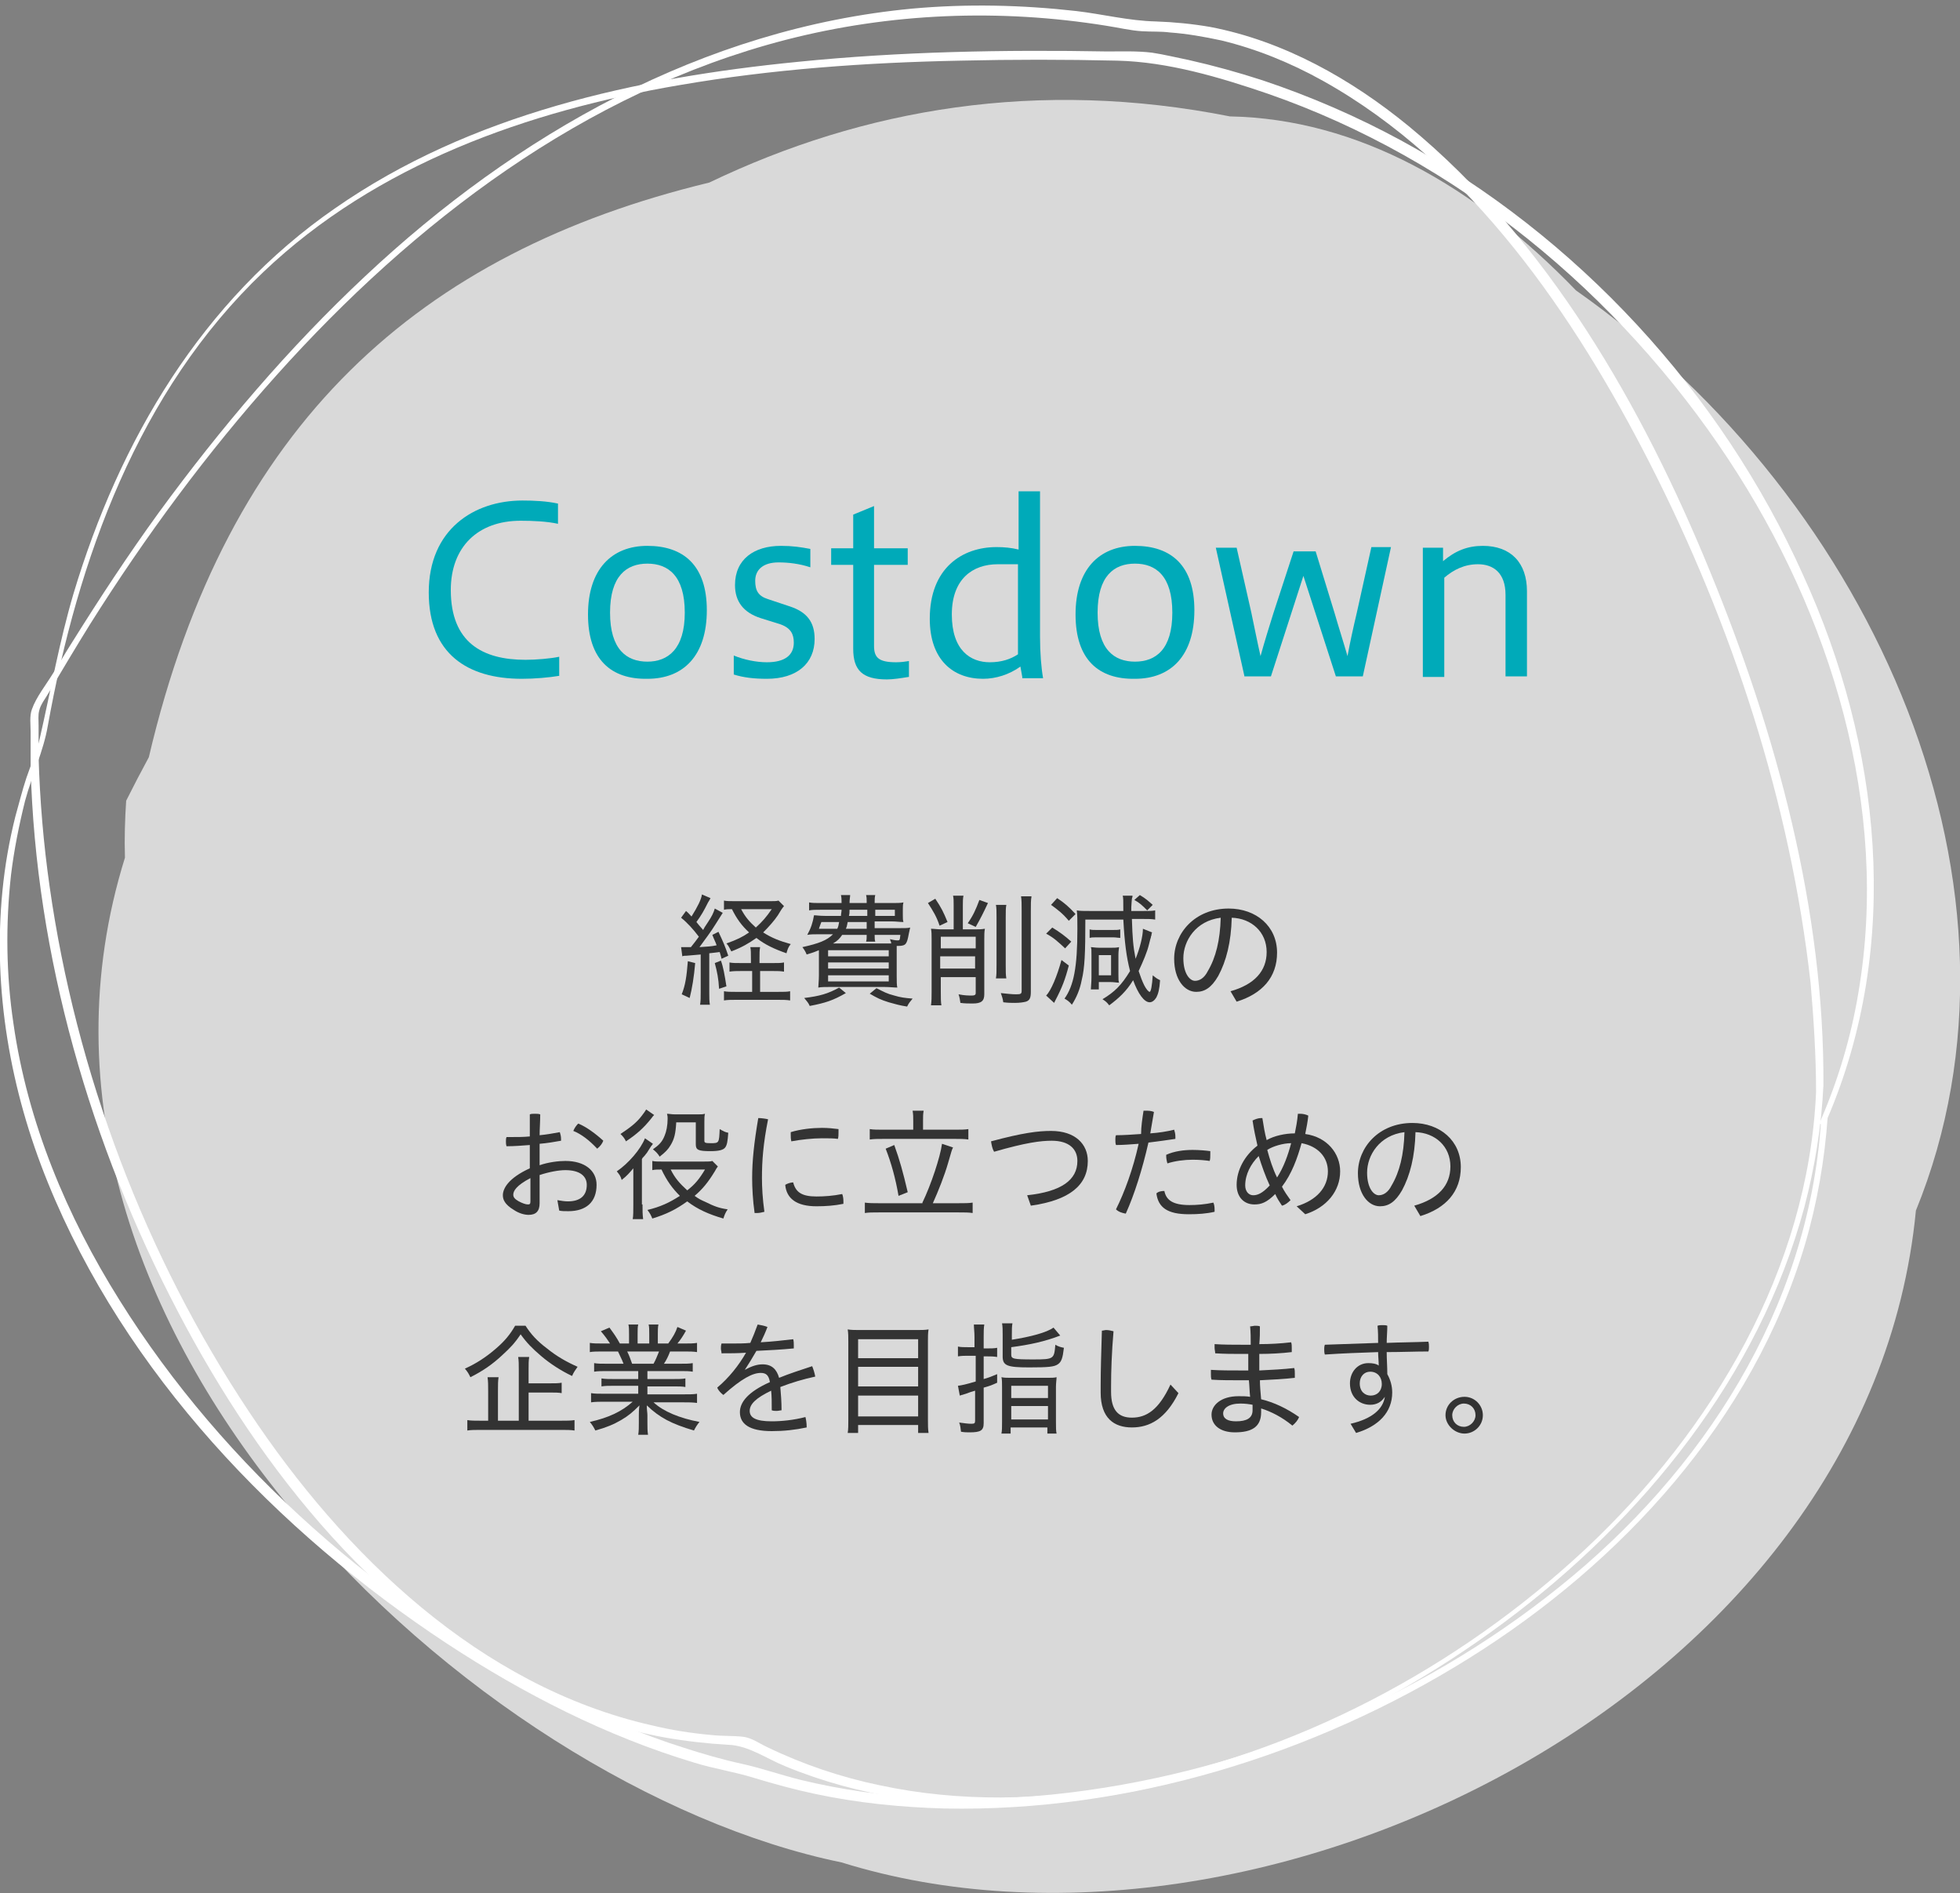<?xml version="1.0" encoding="utf-8"?>
<!-- Generator: Adobe Illustrator 27.1.1, SVG Export Plug-In . SVG Version: 6.00 Build 0)  -->
<svg version="1.1" id="レイヤー_1" xmlns="http://www.w3.org/2000/svg" xmlns:xlink="http://www.w3.org/1999/xlink" x="0px"
	 y="0px" width="320px" height="309px" viewBox="0 0 320 309" style="enable-background:new 0 0 320 309;" xml:space="preserve">
<rect x="0" y="0" width="320" height="309" fill="#808080" stroke="none"/>
<style type="text/css">
	.st0{opacity:0.7;fill:#FFFFFF;}
	.st1{fill:#FFFFFF;}
	.st2{fill:#00AAB9;}
	.st3{fill:#333333;}
</style>
<g>
	<path class="st0" d="M257.3,47.4c-16.4-17-35.6-28-56.5-28.4c-31.3-6.2-59.8-1.3-85,10.8c-47.2,11.4-78.7,39.2-91.5,93.8
		c-1.3,2.4-2.5,4.7-3.7,7.1c-0.2,3-0.3,6.1-0.2,9.3c-24,76.9,57.1,151.7,117,164c68.1,21.2,167.8-27.4,175.4-106.4
		C334,145.6,306.5,82,257.3,47.4z"/>
	<g id="frame_x5F_2_00000114778910568771929640000001331855918852730259_">
		<path class="st1" d="M297.3,183.2c-2.1,30.5-19.3,57.1-42.8,75.9c-23.4,18.8-52.7,30.7-82.5,33.8c-13.8,1.4-27.9,0.9-41.4-2.4
			c-3.2-0.8-6.3-1.9-9.5-2.6c-3.2-0.7-6.3-1.6-9.4-2.6c-7-2.2-13.7-5.1-20.3-8.4c-28.8-14.6-54.8-37.3-71.9-64.7
			c-8.6-13.7-15-29-17.3-45.1c-1.2-8-1.3-16.2-0.4-24.3c0.5-4.1,1.3-8.1,2.3-12.1c1.1-4.1,3-8.1,3.7-12.2
			c4.9-27.2,14.8-54.7,35.2-74.1c18.5-17.6,43.2-26.3,67.9-30.5c15.1-2.6,30.5-3.7,45.9-4c8.5-0.2,17.1-0.2,25.6,0
			c8.3,0.2,16.7,2.7,24.6,5.4c30.8,10.7,57.3,32.6,75.2,59.7c16.7,25.3,26.4,56.7,21.2,87.1c-1.2,7.2-3.3,14.2-6.2,20.9
			c-0.5,1,0.8,0.2,1.1-0.3c12.3-28.6,8.8-61-3.9-88.8C281,64,257.4,38.5,228.7,22.9c-7.2-3.9-14.8-7.2-22.6-9.8c-4-1.3-8-2.4-12-3.3
			c-2-0.4-4-0.9-6-1.2c-2.4-0.3-4.9-0.2-7.3-0.2c-16.9-0.3-33.8,0-50.6,1.7c-26.3,2.6-53.4,8.5-75.5,23.9C33,49,19.5,71.9,12,96.9
			c-2.3,7.8-3.7,15.7-5.5,23.6C6,122.7,5,124.9,4.3,127c-0.7,2.1-1.2,4.2-1.8,6.3c-1,4-1.7,8-2.1,12.1C-1.2,161.6,1.7,178,7.8,193
			c12.6,31.1,37.4,57,65.2,75.3c12.5,8.2,26,15.1,40.3,19.4c3.2,1,6.6,1.5,9.8,2.5c3.3,1,6.6,1.9,9.9,2.6c7,1.5,14.1,2.2,21.2,2.4
			c30,0.6,60.3-8.7,85.6-24.5c25-15.6,46.4-38.9,54.9-67.6c2-6.8,3.2-13.8,3.7-20.8C298.6,181.6,297.3,182.7,297.3,183.2z"/>
		<path class="st1" d="M296.5,178.3c-1.3,28.9-16.9,55.1-37.7,74.6c-20.8,19.4-47.4,33.5-75.5,38.6c-13.1,2.4-26.7,2.7-39.7-0.1
			c-6.3-1.3-12.5-3.4-18.3-6.2c-1.3-0.6-2.5-1.5-3.9-1.7c-1.7-0.2-3.5-0.1-5.3-0.3c-3.3-0.3-6.5-0.8-9.8-1.6
			c-28-6.4-50.1-27.8-65.6-51.1C23.7,205,12.4,175,8.1,144.7c-1-7-1.6-14.1-1.8-21.2c0-1.7,0-3.4,0-5.1c0-0.8-0.1-1.7,0.1-2.4
			c0.2-1,1.1-2.1,1.6-3c2.2-3.7,4.4-7.4,6.7-11.1c9-14.3,19.1-28,30.4-40.6c22.4-25,50.3-46.3,83.2-54.8c17.1-4.4,34.9-5.1,52.3-2.3
			c2,0.3,4,0.8,5.9,0.9c1.5,0.1,3,0,4.5,0.2c2.8,0.2,5.6,0.7,8.4,1.3c5.8,1.4,11.4,3.7,16.6,6.6c24.2,13.5,41.1,38.4,53.4,62.5
			c13.4,26.3,22.9,55.3,26.2,84.7C296.1,166.2,296.5,172.2,296.5,178.3c0,0.7,1.2-0.5,1.2-1c0.2-28.7-7.7-57.7-18.5-84
			c-11-26.9-26.5-54-49.2-72.7c-9.4-7.7-20.4-13.9-32.4-16.2c-2.9-0.5-5.9-0.8-8.9-0.9c-4.4-0.1-8.7-1.2-13-1.7
			c-8.9-1-17.8-1.2-26.7-0.4C114.8,4.6,84.2,22,59.6,45.1C47.1,56.8,36,69.9,25.9,83.7c-5,6.9-9.6,13.9-14.1,21.1
			c-1.1,1.7-2.1,3.5-3.2,5.2c-1.1,1.8-2.7,3.8-3.4,5.8c-0.4,1.1-0.2,2.5-0.2,3.7c0,1.9,0,3.8,0,5.7c0.8,30.8,9.8,61.8,24.1,89
			c13.5,25.8,33.3,50.8,60.3,63.3c6.1,2.8,12.5,4.9,19.1,6.1c3.4,0.6,6.9,1,10.4,1.2c3.3,0.1,6.3,2.3,9.3,3.5
			c12.1,5,25.3,6.8,38.4,6.3c28.5-1.2,56.3-12.9,79-29.8c22.6-16.8,41.6-40.2,49-67.8c1.7-6.5,2.8-13.2,3.1-19.9
			C297.7,176.6,296.5,177.8,296.5,178.3z"/>
	</g>
</g>
<g>
	<path class="st2" d="M91.4,110.3c-1.8,0.3-4.1,0.5-6.2,0.5c-8.9,0-15.2-4.1-15.2-14.1c0-10.3,7.4-15,15.3-15c1.9,0,4,0.1,5.8,0.5
		v3.3c-1.8-0.4-4.1-0.5-6.1-0.5c-7,0-11.4,4.3-11.4,11.3c0,8.6,5.2,11.4,12.2,11.4c1.7,0,4.1-0.2,5.5-0.5V110.3z"/>
	<path class="st2" d="M96,100.3c0-7.3,3.8-11.2,9.7-11.2c5.9,0,9.7,3.2,9.7,10.5c0,7.4-3.8,11.2-9.7,11.2
		C99.8,110.9,96,107.7,96,100.3z M111.8,100c0-6-2.7-8-6.1-8c-3.4,0-6.1,2-6.1,8s2.7,8,6.1,8C109,108,111.8,106,111.8,100z"/>
	<path class="st2" d="M119.8,107c1.7,0.7,3.7,1.1,5.4,1.1c3,0,4.4-1.2,4.4-3.2c0-1.4-0.5-2.4-2.2-3l-3.2-1c-2.8-0.9-4.2-2.7-4.2-5.4
		c0-4.2,3.1-6.4,7.5-6.4c1.9,0,3.2,0.2,4.8,0.5v3c-1.8-0.6-3.6-0.8-5.2-0.8c-2.5,0-3.8,1.2-3.8,3c0,1.6,0.5,2.5,2.1,3l3.6,1.2
		c2.7,0.9,4,2.5,4,5.3c0,4-2.9,6.5-7.8,6.5c-2.1,0-3.8-0.2-5.4-0.7V107z"/>
	<path class="st2" d="M148.3,110.5c-1.2,0.2-2.5,0.4-3.5,0.4c-4,0-5.5-1.5-5.5-5V92.2h-3.6v-2.7h3.6v-5.5l3.4-1.4v6.9h5.5v2.7h-5.5
		v13.2c0,1.9,0.7,2.7,3.6,2.7c0.8,0,1.5-0.1,2.1-0.2V110.5z"/>
	<path class="st2" d="M166.9,110.5c-0.1-0.5-0.2-1.1-0.3-1.7c-1.8,1.3-4,2-6.1,2c-4.9,0-8.7-3.1-8.7-9.8c0-8.3,5.3-11.7,10.9-11.7
		c1.2,0,2.4,0.1,3.6,0.4v-9.5h3.5v23.7c0,2.7,0.2,5.1,0.5,6.8H166.9z M162.9,92.1c-4.1,0-7.5,2.4-7.5,8.2c0,5.9,3.1,7.8,6.2,7.8
		c1.9,0,3.4-0.5,4.6-1.3V92.1H162.9z"/>
	<path class="st2" d="M175.6,100.3c0-7.3,3.8-11.2,9.7-11.2c5.9,0,9.7,3.2,9.7,10.5c0,7.4-3.8,11.2-9.7,11.2
		C179.4,110.9,175.6,107.7,175.6,100.3z M191.4,100c0-6-2.7-8-6.1-8c-3.4,0-6.1,2-6.1,8s2.7,8,6.1,8C188.7,108,191.4,106,191.4,100z
		"/>
	<path class="st2" d="M203.2,110.5l-4.7-21.1h3.4l2.4,10.6c0.4,1.9,1,4.9,1.5,7.1c0.6-2.2,1.5-5.1,2.1-7l3.3-10.1h3.6l3.1,10.1
		c0.6,2.1,1.5,4.9,2.1,7c0.4-2.2,1-4.9,1.5-7l2.4-10.8h3.2l-4.6,21.1h-4.4l-5.3-16.4l-5.3,16.4H203.2z"/>
	<path class="st2" d="M232.3,110.5V89.4h3.3v2.2c2-1.7,4-2.5,6.5-2.5c4.6,0,7.2,2.8,7.2,7.4v13.9h-3.5V97.1c0-3.6-2-5-4.5-5
		c-2.2,0-4,0.9-5.5,2.2v16.2H232.3z"/>
</g>
<g>
	<path class="st3" d="M111.2,154.6c0.3,0,0.5,0,0.9,0c0.2,0,0.3,0,0.7,0c0.7-0.9,0.8-1,1.3-1.7c-0.9-1.2-1.9-2.3-2.9-3.1l0.8-1.1
		c0.5,0.4,0.5,0.5,0.9,0.9c1-1.6,1.6-2.8,1.7-3.6l1.4,0.6c-0.1,0.2-0.2,0.4-0.4,0.7c-0.7,1.4-1.1,2.1-1.9,3.2
		c0.4,0.5,0.4,0.5,1.1,1.3c0.2-0.4,0.2-0.4,0.8-1.3c0.6-0.9,0.9-1.5,1.1-2.2l1.3,0.7c-0.2,0.3-0.2,0.3-1.2,1.9
		c-0.6,1-1.8,2.6-2.6,3.7c1.3-0.1,1.9-0.1,2.8-0.3c-0.2-0.6-0.4-0.9-0.7-1.7l1-0.5c0.8,1.7,1.1,2.4,1.6,3.9l-1.1,0.5
		c-0.1-0.5-0.2-0.7-0.3-1.1c-0.7,0.1-0.9,0.1-1.7,0.2v6.4c0,0.9,0,1.4,0.1,2h-1.6c0.1-0.6,0.1-1.2,0.1-2v-6.2
		c-1.1,0.1-1.1,0.1-2.3,0.2c-0.3,0-0.5,0-0.7,0.1L111.2,154.6z M113.5,157.2c-0.2,2.3-0.5,4.1-0.9,5.7l-1.3-0.6
		c0.6-1.5,0.8-2.9,1-5.4L113.5,157.2z M117.7,156.8c0.4,1.1,0.6,2.3,0.9,4.2l-1.2,0.4c-0.1-1.7-0.3-2.7-0.7-4.2L117.7,156.8z
		 M126.2,157.2c0.9,0,1.3,0,1.8-0.1v1.5c-0.6-0.1-1.1-0.1-1.8-0.1h-2.1v3.4h2.9c1,0,1.5,0,2-0.1v1.5c-0.6-0.1-1.2-0.1-2-0.1h-6.8
		c-0.8,0-1.4,0-2,0.1v-1.5c0.6,0.1,1,0.1,1.9,0.1h2.7v-3.4H121c-0.7,0-1.3,0-1.9,0.1v-1.5c0.5,0.1,0.9,0.1,1.9,0.1h1.6v-0.6
		c0-1,0-1.6-0.1-2h1.6c-0.1,0.5-0.1,1-0.1,2v0.6H126.2z M128,147.9c-0.4,0.5-0.4,0.5-1,1.5c-0.6,0.9-1.5,1.9-2.4,2.8
		c1.4,0.9,2.7,1.4,4.5,1.9c-0.4,0.5-0.5,0.8-0.7,1.5c-2-0.7-3.5-1.4-4.9-2.5c-1.3,0.9-2.3,1.5-4.1,2.2c-0.3-0.6-0.5-1-0.8-1.3
		c1.7-0.6,2.7-1.1,3.7-1.8c-1.2-1.1-2-2.2-2.8-3.8c-0.5,0-0.9,0-1.3,0.1V147c0.4,0.1,1,0.1,2,0.1h5.4c0.8,0,1.2,0,1.5-0.1L128,147.9
		z M121,148.4c0.7,1.3,1.3,2,2.4,3c1.1-1,1.7-1.7,2.6-3H121z"/>
	<path class="st3" d="M146.8,151.5c1,0,1.4,0,1.8-0.1c-0.1,0.4-0.1,0.4-0.2,0.9c-0.2,1.1-0.3,1.4-0.5,1.7c-0.2,0.3-0.6,0.4-1.2,0.4
		c-0.1,0-0.2,0-0.3,0c0,0.7,0,1,0,1.6v3.2c0,1,0,1.6,0.1,2c-0.5,0-1.3-0.1-2.2-0.1h-8.6c-0.9,0-1.6,0-2.1,0.1c0-0.4,0.1-1.1,0.1-2
		v-4.1c-0.7,0.3-1,0.4-2,0.7c-0.2-0.5-0.4-0.8-0.7-1.2c2.7-0.6,4-1.1,5-2.1h-2.5c-0.6,0-1.2,0-1.7,0.1c0.6-1.1,0.9-2,1.1-3.2
		c0.4,0,0.9,0.1,1.8,0.1h2.6c0-0.4,0.1-0.6,0.1-1H134c-0.8,0-1.4,0-1.9,0.1v-1.3c0.5,0.1,1,0.1,1.9,0.1h3.4c0-0.6,0-0.8-0.1-1.3h1.5
		c0,0.3-0.1,0.7-0.1,1.3h2.8v-0.2c0-0.5,0-0.7-0.1-1.1h1.5c-0.1,0.4-0.1,0.7-0.1,1.2v0.1h2.8c0.8,0,1.5,0,1.9-0.1
		c-0.1,0.4-0.1,0.7-0.1,1.3v0.7c0,0.7,0,0.8,0.1,1.2c-0.6,0-1.2-0.1-1.9-0.1h-2.8v1.1H146.8z M138.1,162.1c-2.1,1.2-3.3,1.6-5.9,2.1
		c-0.2-0.5-0.5-0.8-0.9-1.3c2.5-0.3,3.9-0.7,5.7-1.7L138.1,162.1z M134.1,150.5c-0.2,0.5-0.3,0.8-0.4,1.1h3c0.2-0.4,0.2-0.6,0.3-1.1
		H134.1z M135.2,156.1h9.9v-1h-9.9V156.1z M135.2,158.1h9.9v-1h-9.9V158.1z M135.2,160.2h9.9v-1h-9.9V160.2z M145.5,154
		c0-0.3-0.1-0.3-0.2-0.7c0.4,0.1,0.9,0.2,1.2,0.2c0.4,0,0.4,0,0.5-0.9h-4.2c0,0.5,0,0.8,0.1,1.1h-1.5c0.1-0.3,0.1-0.6,0.1-1.1h-4
		c-0.4,0.6-0.8,1-1.5,1.4h8.4H145.5z M138.4,150.5c-0.1,0.4-0.1,0.7-0.3,1.1h3.4v-1.1H138.4z M138.7,148.5c0,0.5,0,0.6-0.1,1h3v-1
		H138.7z M143.1,161.3c1.2,0.6,1.7,0.9,2.9,1.2c1,0.3,1.7,0.4,3,0.5c-0.5,0.6-0.6,0.7-0.9,1.3c-1.3-0.2-1.9-0.4-3-0.7
		c-1.3-0.4-1.9-0.7-3.1-1.4L143.1,161.3z M142.9,149.5h3.2v-1h-3.2V149.5z"/>
	<path class="st3" d="M152.7,146.7c1,1.5,1.3,2.1,2,3.8l-1.3,0.6c-0.5-1.5-1-2.3-1.9-3.7L152.7,146.7z M155.7,147.8
		c0-0.7,0-1.2-0.1-1.6h1.7c-0.1,0.5-0.1,0.9-0.1,1.6v3.9h1.8c0.7,0,1.2,0,1.8-0.1c-0.1,0.5-0.1,1-0.1,1.7v9c0,1.1-0.5,1.5-1.9,1.5
		c-0.6,0-1.3,0-2-0.1c-0.1-0.6-0.1-0.8-0.3-1.4c1,0.2,1.6,0.2,2.2,0.2c0.4,0,0.6-0.1,0.6-0.4v-2.6h-5.7v2.4c0,0.9,0,1.7,0.1,2.2H152
		c0.1-0.7,0.1-1.4,0.1-2.2v-8.6c0-0.7,0-1.2-0.1-1.7c0.5,0,1.1,0.1,1.7,0.1h2V147.8z M159.3,152.9h-5.7v1.9h5.7V152.9z M153.5,158.1
		h5.7v-2h-5.7V158.1z M161.3,147.4c-0.8,1.7-1.2,2.5-2,3.9l-1.3-0.6c0.9-1.3,1.3-2.2,1.9-3.8L161.3,147.4z M164.3,147.7
		c-0.1,0.5-0.1,1-0.1,2.1v7.7c0,1.2,0,1.6,0.1,2.2h-1.7c0.1-0.6,0.1-1,0.1-2.2v-7.7c0-1,0-1.6-0.1-2.1H164.3z M168.4,146.4
		c-0.1,0.5-0.1,1.2-0.1,2.4v13.1c0,1-0.2,1.4-0.8,1.6c-0.4,0.1-1,0.2-1.8,0.2c-0.5,0-1.1,0-1.9-0.1c-0.1-0.7-0.2-0.9-0.4-1.5
		c1,0.1,1.8,0.2,2.5,0.2c0.8,0,0.9-0.1,0.9-0.6v-13c0-1.1,0-1.8-0.1-2.4H168.4z"/>
	<path class="st3" d="M174.5,157.6c-0.6,2.3-1.1,3.6-2.2,5.7c-0.1,0.2-0.1,0.2-0.2,0.4l-1.3-1.2c0.8-0.8,1.8-3.2,2.5-5.8
		L174.5,157.6z M171.8,151.4c1.3,0.8,2.1,1.4,3.1,2.3l-1,1.1c-1.2-1.1-1.8-1.7-3.1-2.4L171.8,151.4z M172.6,146.6
		c1.2,0.8,1.9,1.4,3,2.6l-1.1,1.1c-1-1.2-1.8-1.8-2.9-2.6L172.6,146.6z M188.1,152.2c-0.1,0.2-0.1,0.2-0.1,0.4
		c0,0.1-0.1,0.2-0.1,0.4c-0.1,0.3-0.1,0.3-0.3,1.1c-0.3,1.3-1,2.9-1.7,4.4c0.3,0.9,0.6,1.7,0.9,2.3c0.3,0.6,0.7,1.1,0.9,1.1
		c0.2,0,0.4-1,0.5-2.7c0.5,0.4,0.6,0.5,1.2,0.8c-0.1,1.5-0.3,2.2-0.6,2.8c-0.3,0.5-0.7,0.8-1.1,0.8c-0.9,0-1.9-1.4-2.7-3.6
		c-1.1,1.8-2.3,2.9-3.9,4.1c-0.4-0.5-0.5-0.6-1.1-1c2-1.2,3.1-2.3,4.5-4.6c-0.6-2.3-0.9-4.7-1.1-8.4h-6.2c0,5.5-0.1,7.9-0.6,9.9
		c-0.3,1.6-0.9,2.9-1.6,4c-0.4-0.5-0.7-0.7-1.2-1c1.5-2.1,2.1-5.1,2.1-11.4c0-1.6,0-2.2-0.1-3c0.5,0.1,1.1,0.1,2.3,0.1h5.3
		c0-1.8,0-2.1-0.1-2.5h1.6c0,0.2,0,0.2-0.1,0.5c0,0.1-0.1,1.1-0.1,1.4c0,0.1,0,0.2,0,0.6h1.8c1.2,0,1.6,0,2.1-0.1v1.5
		c-0.7-0.1-1-0.1-2.1-0.1h-1.7c0.1,3.2,0.2,4.4,0.6,6.5c0.7-1.7,1.2-3.7,1.2-4.9L188.1,152.2z M177.9,151.7c0.3,0.1,0.7,0.1,1.2,0.1
		h2.5c0.6,0,1,0,1.3-0.1v1.4c-0.2,0-0.7-0.1-1.2-0.1h-2.6c-0.6,0-0.9,0-1.2,0.1V151.7z M178.1,161.5c0-0.4,0.1-1.1,0.1-2V156
		c0-1.1,0-1.1-0.1-1.4c0.3,0,0.7,0.1,1.4,0.1h1.9c0.5,0,0.9,0,1.3-0.1c0,0.2-0.1,0.6-0.1,1.2v3.3c0,0.8,0,1,0.1,1.3
		c-0.4,0-0.8-0.1-1.4-0.1h-1.9v1.2H178.1z M179.4,159.2h2v-3.3h-2V159.2z M187.3,148.6c-0.8-0.8-1.2-1.2-2.1-1.7l0.9-0.8
		c1,0.6,1.3,0.9,2.1,1.6L187.3,148.6z"/>
	<path class="st3" d="M200.9,161.8c3.9-1.1,5.9-3.3,5.9-6.4c0-3.3-2.5-5.5-5.7-5.6c-0.1,4-0.9,7.1-2.2,9.5c-1.1,1.9-2.2,2.6-3.6,2.6
		c-1.9,0-3.6-2-3.6-5.4c0-4.2,3.4-8.2,8.9-8.2c4.5,0,7.9,2.9,7.9,7.2c0,4-2.4,6.7-6.6,8L200.9,161.8z M199.3,149.8
		c-4.1,0.5-6.1,3.8-6.1,6.6c0,2.6,1.1,3.7,1.9,3.7c0.7,0,1.5-0.4,2.1-1.6C198.5,156.3,199.2,153.5,199.3,149.8z"/>
	<path class="st3" d="M88.1,196.4c0,1.3-0.6,1.9-1.8,1.9c-0.6,0-1.5-0.2-2.4-0.8c-1.5-0.9-1.8-1.7-1.8-2.4c0-1.1,0.9-2.8,4.4-4.4
		v-3.8c-1.3,0.1-2.6,0.2-3.8,0.2c-0.1-0.3-0.1-0.6-0.1-0.8c0-0.2,0-0.5,0.1-0.7c0.2,0,0.4,0,0.6,0c1.1,0,2.2,0,3.2-0.1
		c0-1.2,0-2.4,0-3.6c0.2-0.1,0.5-0.1,0.8-0.1c0.3,0,0.7,0,0.9,0.1c0,1.2-0.1,2.4-0.1,3.4c1.1-0.1,2.2-0.3,3.3-0.5
		c0.1,0.3,0.2,0.7,0.2,1.1c0,0.1,0,0.2,0,0.3c-1.1,0.2-2.3,0.4-3.5,0.5v3.5c1.4-0.5,3.1-0.7,4.2-0.7c3.2,0,5.1,1.6,5.1,3.9
		c0,2.8-1.7,4.3-4.6,4.3c-0.6,0-1.1,0-1.5-0.1l-0.3-1.7c0.6,0.1,1.2,0.2,1.7,0.2c2,0,3.1-0.9,3.1-2.7c0-1.4-1.1-2.4-3.5-2.4
		c-1.1,0-2.7,0.3-4.2,0.8V196.4z M86.6,192.3c-2.3,1.2-2.8,2.1-2.8,2.7c0,0.4,0.2,0.7,0.9,1.1c0.6,0.3,1.1,0.5,1.5,0.5
		c0.3,0,0.4-0.1,0.4-0.5V192.3z M98.5,186.2c-0.2,0.5-0.5,0.9-1,1.3c-1.2-1.3-2.6-2.4-3.9-2.9c0.2-0.5,0.5-0.9,0.8-1.2
		C95.7,183.9,97.3,185.1,98.5,186.2z"/>
	<path class="st3" d="M104.9,196.6c0,1,0,1.6,0.1,2.4h-1.7c0.1-0.5,0.1-1.4,0.1-2.4v-3.8c0-0.7,0-1.1,0-2.1c-0.6,0.7-1,1.2-1.9,1.9
		c-0.2-0.7-0.4-0.9-0.8-1.4c1.9-1.3,3.9-3.6,4.6-5.4l1.3,0.9c-0.1,0.1-0.1,0.2-0.3,0.4c-0.2,0.3-0.5,0.8-0.7,1.1
		c-0.2,0.2-0.2,0.3-0.5,0.6c-0.2,0.2-0.2,0.2-0.3,0.4V196.6z M106.8,182c-0.2,0.2-0.2,0.2-0.5,0.6c-1.2,1.5-2.3,2.5-4.1,3.7
		c-0.3-0.6-0.5-0.8-0.9-1.2c1.5-1,2.6-1.8,3.5-3c0.3-0.4,0.6-0.8,0.7-1L106.8,182z M117.2,190.4c-0.2,0.3-0.3,0.4-0.5,0.8
		c-1.1,1.8-2,2.9-3.3,4c0.7,0.5,1.1,0.7,1.8,1c1.4,0.7,2.2,1,3.6,1.2c-0.4,0.6-0.5,0.9-0.7,1.5c-2.4-0.7-4.2-1.5-5.9-2.8
		c-1.8,1.3-3.4,2.1-5.7,2.8c-0.2-0.5-0.4-0.9-0.8-1.4c2.1-0.5,3.6-1.2,5.3-2.3c-1.2-1.2-2.1-2.4-3-4.3c-0.7,0-1.1,0-1.5,0.1v-1.5
		c0.4,0.1,0.9,0.1,1.6,0.1h6.8c0.7,0,1.1,0,1.4-0.1L117.2,190.4z M110.4,183.3c-0.1,1.7-0.3,2.6-0.9,3.6c-0.4,0.7-0.9,1.2-1.8,1.9
		c-0.3-0.5-0.6-0.8-1.1-1.2c1-0.7,1.5-1.2,1.9-2.2c0.3-0.7,0.5-1.7,0.5-2.8c0-0.3,0-0.4-0.1-0.8c0.4,0,0.7,0.1,1.4,0.1h3.4
		c0.8,0,1,0,1.4-0.1c-0.1,0.4-0.1,0.6-0.1,1.4v3c0,0.3,0.1,0.4,1,0.4c1.4,0,1.4,0,1.5-2.3c0.7,0.4,0.9,0.5,1.4,0.6
		c-0.1,1.4-0.2,2-0.5,2.4c-0.3,0.4-1,0.6-2.4,0.6c-2,0-2.4-0.2-2.4-1.1v-3.6H110.4z M109.5,190.9c0.7,1.4,1.4,2.2,2.7,3.4
		c1.3-1,2-1.9,2.9-3.4H109.5z"/>
	<path class="st3" d="M125.4,182.7c-0.8,4-1,6.8-1,9.6c0,1.4,0.1,3.4,0.4,5.5c-0.4,0.1-0.8,0.2-1.2,0.2c-0.1,0-0.3,0-0.4,0
		c-0.3-2.1-0.4-4.2-0.4-5.7c0-2.8,0.3-5.7,1-9.8C124.3,182.5,125,182.6,125.4,182.7z M137.7,196c0,0.2,0,0.3,0,0.5
		c-1.5,0.3-2.9,0.4-4.4,0.4c-3.3,0-4.9-1.3-5.1-3.5c0.3-0.2,0.9-0.4,1.3-0.4c0.4,1.6,1.4,2.3,3.8,2.3c1.3,0,2.7-0.1,4.2-0.4
		C137.6,195.1,137.7,195.6,137.7,196z M134.2,184.1c1,0,1.9,0.1,2.7,0.2c0,0.2,0,0.3,0,0.5c0,0.4,0,0.8-0.1,1.1
		c-0.7-0.1-1.5-0.1-2.6-0.1c-1.5,0-3.4,0.2-5,0.5c-0.1-0.4-0.1-0.7-0.1-1.1c0-0.1,0-0.3,0-0.4C130.7,184.3,132.7,184.1,134.2,184.1z
		"/>
	<path class="st3" d="M150.6,196.3c1.4-2.9,2.9-7.4,3.2-9.6l1.8,0.6c-0.2,0.4-0.2,0.4-0.8,2.5c-0.6,2.1-1.6,4.6-2.5,6.6h4.2
		c0.9,0,1.7,0,2.3-0.1v1.7c-0.6-0.1-1.3-0.1-2.3-0.1h-13c-1,0-1.7,0-2.3,0.1v-1.7c0.7,0.1,1.4,0.1,2.3,0.1H150.6z M149.1,182.9
		c0-0.5,0-1-0.1-1.6h1.8c-0.1,0.5-0.1,1-0.1,1.6v1.5h5.1c1,0,1.7,0,2.3-0.1v1.7c-0.6-0.1-1.4-0.1-2.3-0.1h-11.5
		c-0.9,0-1.6,0-2.3,0.1v-1.7c0.6,0.1,1.3,0.1,2.3,0.1h4.8V182.9z M146,186.9c0.9,2.5,1.4,4.3,2.2,7.7l-1.5,0.6
		c-0.5-2.9-1.2-5.4-2.1-7.7L146,186.9z"/>
	<path class="st3" d="M167.7,195.1c5.6-0.6,8.2-2.5,8.2-5.6c0-1.9-1.3-3.3-4.2-3.3c-1.8,0-4.2,0.3-9.4,1.8c-0.3-0.5-0.4-1.1-0.5-1.7
		c5.2-1.4,7.7-1.7,9.8-1.7c4,0,6,2.2,6,4.9c0,3.9-2.9,6.4-9.3,7.3L167.7,195.1z"/>
	<path class="st3" d="M186.7,181.3c0.1,0,0.2,0,0.3,0c0.5,0,0.9,0,1.4,0.2c-0.2,1.2-0.4,2.4-0.6,3.5c1.4-0.1,2.7-0.3,3.9-0.6
		c0.1,0.3,0.2,0.7,0.2,1.1c0,0.1,0,0.3,0,0.4c-1.3,0.2-2.8,0.4-4.4,0.6c-1,4.4-2.3,8.5-3.7,11.6c-0.6-0.1-1.2-0.3-1.6-0.7
		c1.4-2.8,2.8-6.6,3.7-10.7c-1.3,0.1-2.6,0.2-3.7,0.2c-0.1-0.3-0.1-0.6-0.1-0.9c0-0.2,0-0.5,0.1-0.7c1.2,0,2.7-0.1,4.1-0.2
		C186.3,183.9,186.5,182.6,186.7,181.3z M198.3,197.4c0,0.1,0,0.3,0,0.4c-1.3,0.3-2.7,0.4-4.2,0.4c-3.5,0-5-1.1-5.3-3.4
		c0.3-0.3,0.8-0.4,1.3-0.4c0.3,1.5,1.4,2.3,4.1,2.3c1.2,0,2.5-0.1,3.9-0.4C198.2,196.5,198.3,196.9,198.3,197.4z M194.7,187.7
		c1.1,0,2.2,0.1,2.9,0.2c0,0.2,0,0.4,0,0.6c0,0.3,0,0.7-0.1,1c-0.7-0.1-1.6-0.2-2.8-0.2c-1.3,0-2.9,0.2-4.1,0.6
		c-0.1-0.3-0.2-0.8-0.2-1.2c0-0.1,0-0.1,0-0.2C191.7,187.9,193.3,187.7,194.7,187.7z"/>
	<path class="st3" d="M211.7,196.9c3.3-1,5.1-3.1,5.1-5.7c0-2.3-1.6-4.1-4.3-4.6c-0.7,2.5-1.6,5-3.2,7.1c0.4,0.8,0.9,1.5,1.4,2.2
		c-0.4,0.4-0.9,0.8-1.4,0.9c-0.4-0.6-0.8-1.2-1.1-1.9c-1.4,1.4-2.3,1.7-3.4,1.7c-1.7,0-2.9-1.2-2.9-3.2c0-2.4,1.3-4.8,3.4-6.4
		c-0.3-1.3-0.6-2.7-0.8-4.1c0.4-0.2,0.9-0.4,1.4-0.4c0.1,0,0.1,0,0.2,0c0.2,1.3,0.4,2.5,0.7,3.6c1.2-0.7,3-1.1,4.6-1.1
		c0.2-1,0.4-2,0.5-3.2c0.1,0,0.3,0,0.4,0c0.4,0,0.9,0.1,1.3,0.3c-0.1,1-0.3,2-0.5,3c3.6,0.5,5.7,3.2,5.7,6.1c0,3.2-2.2,5.9-5.7,7
		L211.7,196.9z M203.3,193.5c0,1,0.6,1.6,1.3,1.6s1.5-0.3,2.7-1.6c-0.7-1.5-1.3-3.2-1.8-4.8C204.2,190,203.3,191.7,203.3,193.5z
		 M210.8,186.6c-1.3,0-3,0.5-3.9,1.1c0.4,1.5,0.9,3.1,1.6,4.5C209.6,190.5,210.3,188.5,210.8,186.6z"/>
	<path class="st3" d="M230.9,196.8c3.9-1.1,5.9-3.3,5.9-6.4c0-3.3-2.5-5.5-5.7-5.6c-0.1,4-0.9,7.1-2.2,9.5c-1.1,1.9-2.2,2.6-3.6,2.6
		c-1.9,0-3.6-2-3.6-5.4c0-4.2,3.4-8.2,8.9-8.2c4.5,0,7.9,2.9,7.9,7.2c0,4-2.4,6.7-6.6,8L230.9,196.8z M229.3,184.8
		c-4.1,0.5-6.1,3.8-6.1,6.6c0,2.6,1.1,3.7,1.9,3.7c0.7,0,1.5-0.4,2.1-1.6C228.5,191.3,229.2,188.5,229.3,184.8z"/>
	<path class="st3" d="M85.8,216.4c0.9,1.4,1.9,2.5,3.5,3.7c1.6,1.3,3.2,2.2,5,3c-0.4,0.6-0.6,0.8-0.9,1.5c-1.7-0.8-3.6-2-5.1-3.3
		c-1.4-1.2-2.3-2.1-3.3-3.5c-1,1.5-1.7,2.2-3,3.4c-1.6,1.5-3.2,2.6-5.2,3.6c-0.3-0.6-0.4-0.8-0.9-1.4c1.8-0.8,3.5-1.9,5.1-3.3
		c1.4-1.2,2.3-2.3,3.1-3.7H85.8z M86.2,231.9h5.3c1,0,1.7,0,2.3-0.1v1.7c-0.6-0.1-1.3-0.1-2.3-0.1H78.6c-1,0-1.7,0-2.3,0.1v-1.7
		c0.6,0.1,1.2,0.1,2.2,0.1h1.2v-4.9c0-0.9,0-1.5-0.1-2.2h1.8c-0.1,0.6-0.1,1.2-0.1,2.2v4.9h3.4v-8.3c0-0.9,0-1.5-0.1-2.1h1.8
		c-0.1,0.6-0.1,1.1-0.1,2.1v2.2h3.4c0.9,0,1.5,0,2-0.1v1.7c-0.5-0.1-1.1-0.1-2-0.1h-3.4V231.9z"/>
	<path class="st3" d="M99.1,223.8c-0.9,0-1.5,0-2.1,0.1v-1.4c0.6,0.1,1.1,0.1,2.1,0.1h2.7c-0.3-0.8-0.6-1.3-0.9-2h-2.4
		c-0.9,0-1.7,0-2.2,0.1v-1.5c0.6,0.1,1.2,0.1,2.2,0.1h1.1c-0.4-0.6-0.8-1.2-1.5-2l1.4-0.6c0.8,1.1,1.1,1.5,1.7,2.6h1.5v-1.5
		c0-0.7,0-1.2-0.1-1.6h1.6c-0.1,0.4-0.1,0.8-0.1,1.6v1.5h1.9v-1.5c0-0.7,0-1.2-0.1-1.6h1.6c-0.1,0.4-0.1,1-0.1,1.6v1.5h1.7
		c0.8-1.1,1.2-1.8,1.5-2.7l1.4,0.6c-0.5,0.9-0.9,1.5-1.4,2.1h1c1,0,1.6,0,2.2-0.1v1.5c-0.6-0.1-1.3-0.1-2.2-0.1h-2.2
		c-0.3,0.8-0.6,1.4-1,2h2.6c1,0,1.5,0,2.1-0.1v1.4c-0.6-0.1-1.1-0.1-2.1-0.1h-5.3v1.3h4.1c0.9,0,1.6,0,2.1-0.1v1.4
		c-0.5-0.1-1.1-0.1-2.1-0.1h-4.1v1.3h5.8c1.1,0,1.7,0,2.3-0.1v1.5c-0.7-0.1-1.4-0.1-2.3-0.1h-4.8c1.6,1.5,4.3,2.6,7.5,3.2
		c-0.4,0.5-0.6,0.8-0.9,1.4c-3.7-1.1-5.6-2.1-7.7-4.1c0,0.8,0.1,1.2,0.1,1.6v1.2c0,0.8,0,1.4,0.1,2h-1.6c0.1-0.6,0.1-1.2,0.1-2v-1.2
		c0-0.4,0-0.9,0.1-1.6c-1.1,1.1-1.8,1.7-3,2.4c-1.2,0.7-2.4,1.2-4.2,1.7c-0.3-0.6-0.5-0.9-0.9-1.4c3.1-0.7,5.2-1.7,7-3.3h-4.5
		c-0.9,0-1.6,0-2.3,0.1v-1.5c0.6,0.1,1.2,0.1,2.2,0.1h5.5v-1.3h-3.9c-0.9,0-1.5,0-2.1,0.1V225c0.6,0.1,1.2,0.1,2.1,0.1h3.9v-1.3
		H99.1z M106.7,222.6c0.4-0.7,0.6-1.3,0.9-2h-5.2c0.4,0.8,0.5,1.2,0.8,2H106.7z"/>
	<path class="st3" d="M121.6,223.6c1.1-0.6,2-0.9,2.9-0.9c1.5,0,2.3,0.8,2.7,2.2c1.7-0.7,3.6-1.3,5.4-1.9c0.2,0.5,0.4,1.1,0.5,1.7
		c-1.9,0.4-3.9,1-5.7,1.7c0.1,1.2,0.2,2.4,0.2,3.8c-0.2,0-0.5,0.1-0.8,0.1c-0.3,0-0.5,0-0.8-0.1c0-1.3,0-2.3-0.1-3.2
		c-2.5,1.2-3.5,2.2-3.5,3.3c0,1.1,1,1.7,3.6,1.7c1.6,0,3.6-0.2,5.5-0.7c0.1,0.4,0.2,1,0.2,1.6c0,0,0,0.1,0,0.1
		c-1.9,0.4-3.7,0.6-5.7,0.6c-3.7,0-5.2-1.2-5.2-3.1c0-1.6,1.3-3.3,4.9-4.9c-0.2-1.2-0.7-1.5-1.5-1.5c-1.3,0-3.1,0.9-6.1,3.6
		c-0.4-0.3-0.8-0.7-1-1.2c1.9-1.6,3.5-3.6,4.7-5.7c-1.3,0.1-2.7,0.1-4,0.1c0-0.3-0.1-0.5-0.1-0.8c0-0.2,0-0.5,0.1-0.8
		c0.6,0,1.1,0,1.7,0c1,0,2,0,3-0.1c0.4-0.9,0.8-1.9,1.2-3c0.6,0.1,1.1,0.2,1.6,0.4c-0.3,0.8-0.7,1.7-1.1,2.5
		c1.8-0.1,3.6-0.3,5.3-0.5c0.1,0.3,0.1,0.7,0.1,1c0,0.2,0,0.3,0,0.5c-2,0.2-4.1,0.3-6.1,0.4C122.8,221.7,122.2,222.7,121.6,223.6
		L121.6,223.6z"/>
	<path class="st3" d="M149.5,217.1c0.9,0,1.5,0,2.1-0.1c-0.1,0.6-0.1,1.2-0.1,1.9v12.8c0,1,0,1.5,0.1,2.2h-1.7v-1.3h-9.8v1.3h-1.7
		c0.1-0.6,0.1-1.2,0.1-2.1V219c0-0.8,0-1.4-0.1-2c0.6,0.1,1.2,0.1,2.1,0.1H149.5z M149.9,221.7v-3.1h-9.8v3.1H149.9z M140.1,226.3
		h9.8v-3.2h-9.8V226.3z M140.1,231.2h9.8v-3.4h-9.8V231.2z"/>
	<path class="st3" d="M159.1,218.2c0-0.8-0.1-1.4-0.1-2h1.7c-0.1,0.6-0.1,1.2-0.1,2v1.9h0.6c0.6,0,1.1,0,1.6-0.1v1.5
		c-0.6-0.1-1-0.1-1.6-0.1h-0.6v3.7c0.7-0.2,1-0.3,2.2-0.8l0,1.4c-0.9,0.4-1.1,0.5-2.2,0.8v5.8c0,1.2-0.5,1.5-2.3,1.5
		c-0.5,0-0.8,0-1.4-0.1c-0.1-0.7-0.1-1-0.3-1.5c0.8,0.1,1.4,0.2,2,0.2c0.5,0,0.6-0.1,0.6-0.5V227c-0.7,0.2-0.7,0.2-1.5,0.5
		c-0.3,0.1-0.7,0.2-1,0.3l-0.3-1.6c0.7-0.1,1.2-0.2,2.9-0.7v-4.2H158c-0.5,0-1,0-1.6,0.1v-1.6c0.5,0.1,1,0.1,1.6,0.1h1.1V218.2z
		 M165.1,218.7c3.2-0.5,5.8-1.2,6.9-2l1.1,1.3c-2.6,1-5,1.5-8,1.9v1.2c0,0.7,0.3,0.8,3.6,0.8c3.4,0,3.4-0.1,3.6-2.4
		c0.5,0.3,0.9,0.4,1.4,0.5c-0.2,1.7-0.4,2.3-1,2.7c-0.6,0.4-1.5,0.5-4.7,0.5c-3.6,0-4.3-0.3-4.3-1.8v-3.5c0-0.9,0-1.3-0.1-1.9h1.7
		c-0.1,0.5-0.1,1-0.1,1.8V218.7z M163.6,226.4c0-0.7,0-1.2-0.1-1.6c0.5,0.1,0.9,0.1,1.7,0.1h5.6c0.9,0,1.3,0,1.7-0.1
		c0,0.4-0.1,0.9-0.1,1.6v5.6c0,1.1,0,1.5,0.1,2h-1.5v-1h-6v1h-1.5c0.1-0.5,0.1-1,0.1-1.9V226.4z M165.1,228.2h6v-2h-6V228.2z
		 M165.1,231.7h6v-2.2h-6V231.7z"/>
	<path class="st3" d="M179.7,226.2c0-2.6,0.1-5.6,0.2-9c0.2,0,0.5-0.1,0.7-0.1c0.4,0,0.8,0.1,1.2,0.2c-0.3,3.5-0.4,6.5-0.4,8.9v1
		c0,3,1.2,4.2,3.4,4.2c2.4,0,4.4-1.3,6.3-5.4l1.3,1.4c-2.1,4.2-4.7,5.6-7.6,5.6c-2.9,0-5.1-1.5-5.1-5.7V226.2z"/>
	<path class="st3" d="M204.2,219.4c0-1,0-1.9-0.1-2.9c0.3,0,0.6-0.1,0.8-0.1s0.6,0,0.8,0.1c0,1,0,1.9-0.1,2.9c1.8,0,3.5-0.1,5.2-0.3
		c0.1,0.3,0.1,0.6,0.1,0.9c0,0.2,0,0.5,0,0.7c-1.7,0.2-3.5,0.3-5.3,0.3c0,1.1,0,1.9,0,2.7c2-0.1,4-0.2,5.7-0.4
		c0.1,0.3,0.1,0.6,0.1,0.9c0,0.2,0,0.5,0,0.7c-1.7,0.2-3.7,0.3-5.7,0.4c0,0.9,0.1,2,0.2,3.1c2.1,0.5,4.2,1.5,6.2,2.9
		c-0.2,0.5-0.6,1-1.1,1.4c-1.7-1.4-3.5-2.3-5.1-2.8c0,0.3,0,0.5,0,0.6c0,2.4-1.5,3.3-4.3,3.3c-2.3,0-3.8-1.1-3.8-2.9
		c0-1.5,1.5-3,4.4-3c0.7,0,1.3,0,1.9,0.1c-0.1-0.9-0.1-1.8-0.2-2.7h-1c-1.9,0-3.7,0-5.1-0.1c-0.1-0.3-0.1-0.6-0.1-0.9
		c0-0.2,0-0.5,0-0.7c1.5,0.1,3.2,0.1,5.1,0.1h1c0-0.9,0-1.7,0-2.7h-0.9c-1.5,0-3,0-4.5-0.1c0-0.3-0.1-0.6-0.1-0.9c0-0.2,0-0.4,0-0.6
		c1.5,0.1,3.1,0.1,4.5,0.1H204.2z M202.5,229.1c-1.9,0-2.8,0.8-2.8,1.6c0,0.9,0.8,1.3,2.1,1.3c1.7,0,2.7-0.5,2.7-1.8
		c0-0.2,0-0.5,0-0.9C204,229.2,203.3,229.1,202.5,229.1z"/>
	<path class="st3" d="M226.1,228c-0.6,0.9-1.4,1.3-2.4,1.3c-1.7,0-3.3-1.2-3.3-3.5c0-1.8,1.2-3.3,3-3.3c0.7,0,1.3,0.1,1.7,0.4
		c0-0.7-0.1-1.5-0.1-2.2c-2.9,0.1-5.8,0.2-8.7,0.4c-0.1-0.3-0.1-0.6-0.1-0.9c0-0.2,0-0.4,0.1-0.7c2.8-0.1,5.7-0.2,8.7-0.3
		c0-0.9,0-1.9-0.1-2.8c0.3-0.1,0.5-0.1,0.8-0.1c0.3,0,0.6,0,0.8,0.1c0,0.9-0.1,1.9-0.1,2.8c2.3-0.1,4.6-0.1,6.8-0.2
		c0.1,0.3,0.1,0.6,0.1,0.9c0,0.2,0,0.5-0.1,0.7c-2.2,0-4.4,0.1-6.8,0.1c0,1.2,0.1,2.4,0.1,3.6c0.5,0.9,0.8,1.9,0.8,3
		c0,3.2-2.2,5.5-5.9,6.6l-0.9-1.5C224,231.6,225.8,230,226.1,228L226.1,228z M223.8,227.8c1,0,1.8-0.7,1.8-1.9c0-1.1-0.7-2-1.9-2
		c-1,0-1.7,0.8-1.7,1.9C222,227.2,222.9,227.8,223.8,227.8z"/>
	<path class="st3" d="M242.1,231c0,1.7-1.4,3-3,3s-3.1-1.4-3.1-3c0-1.7,1.4-3,3.1-3S242.1,229.4,242.1,231z M237.1,231
		c0,1.1,0.8,1.9,1.9,1.9c1,0,1.9-0.9,1.9-1.9c0-1.1-0.8-1.9-1.9-1.9C238,229.1,237.1,230,237.1,231z"/>
</g>
</svg>
